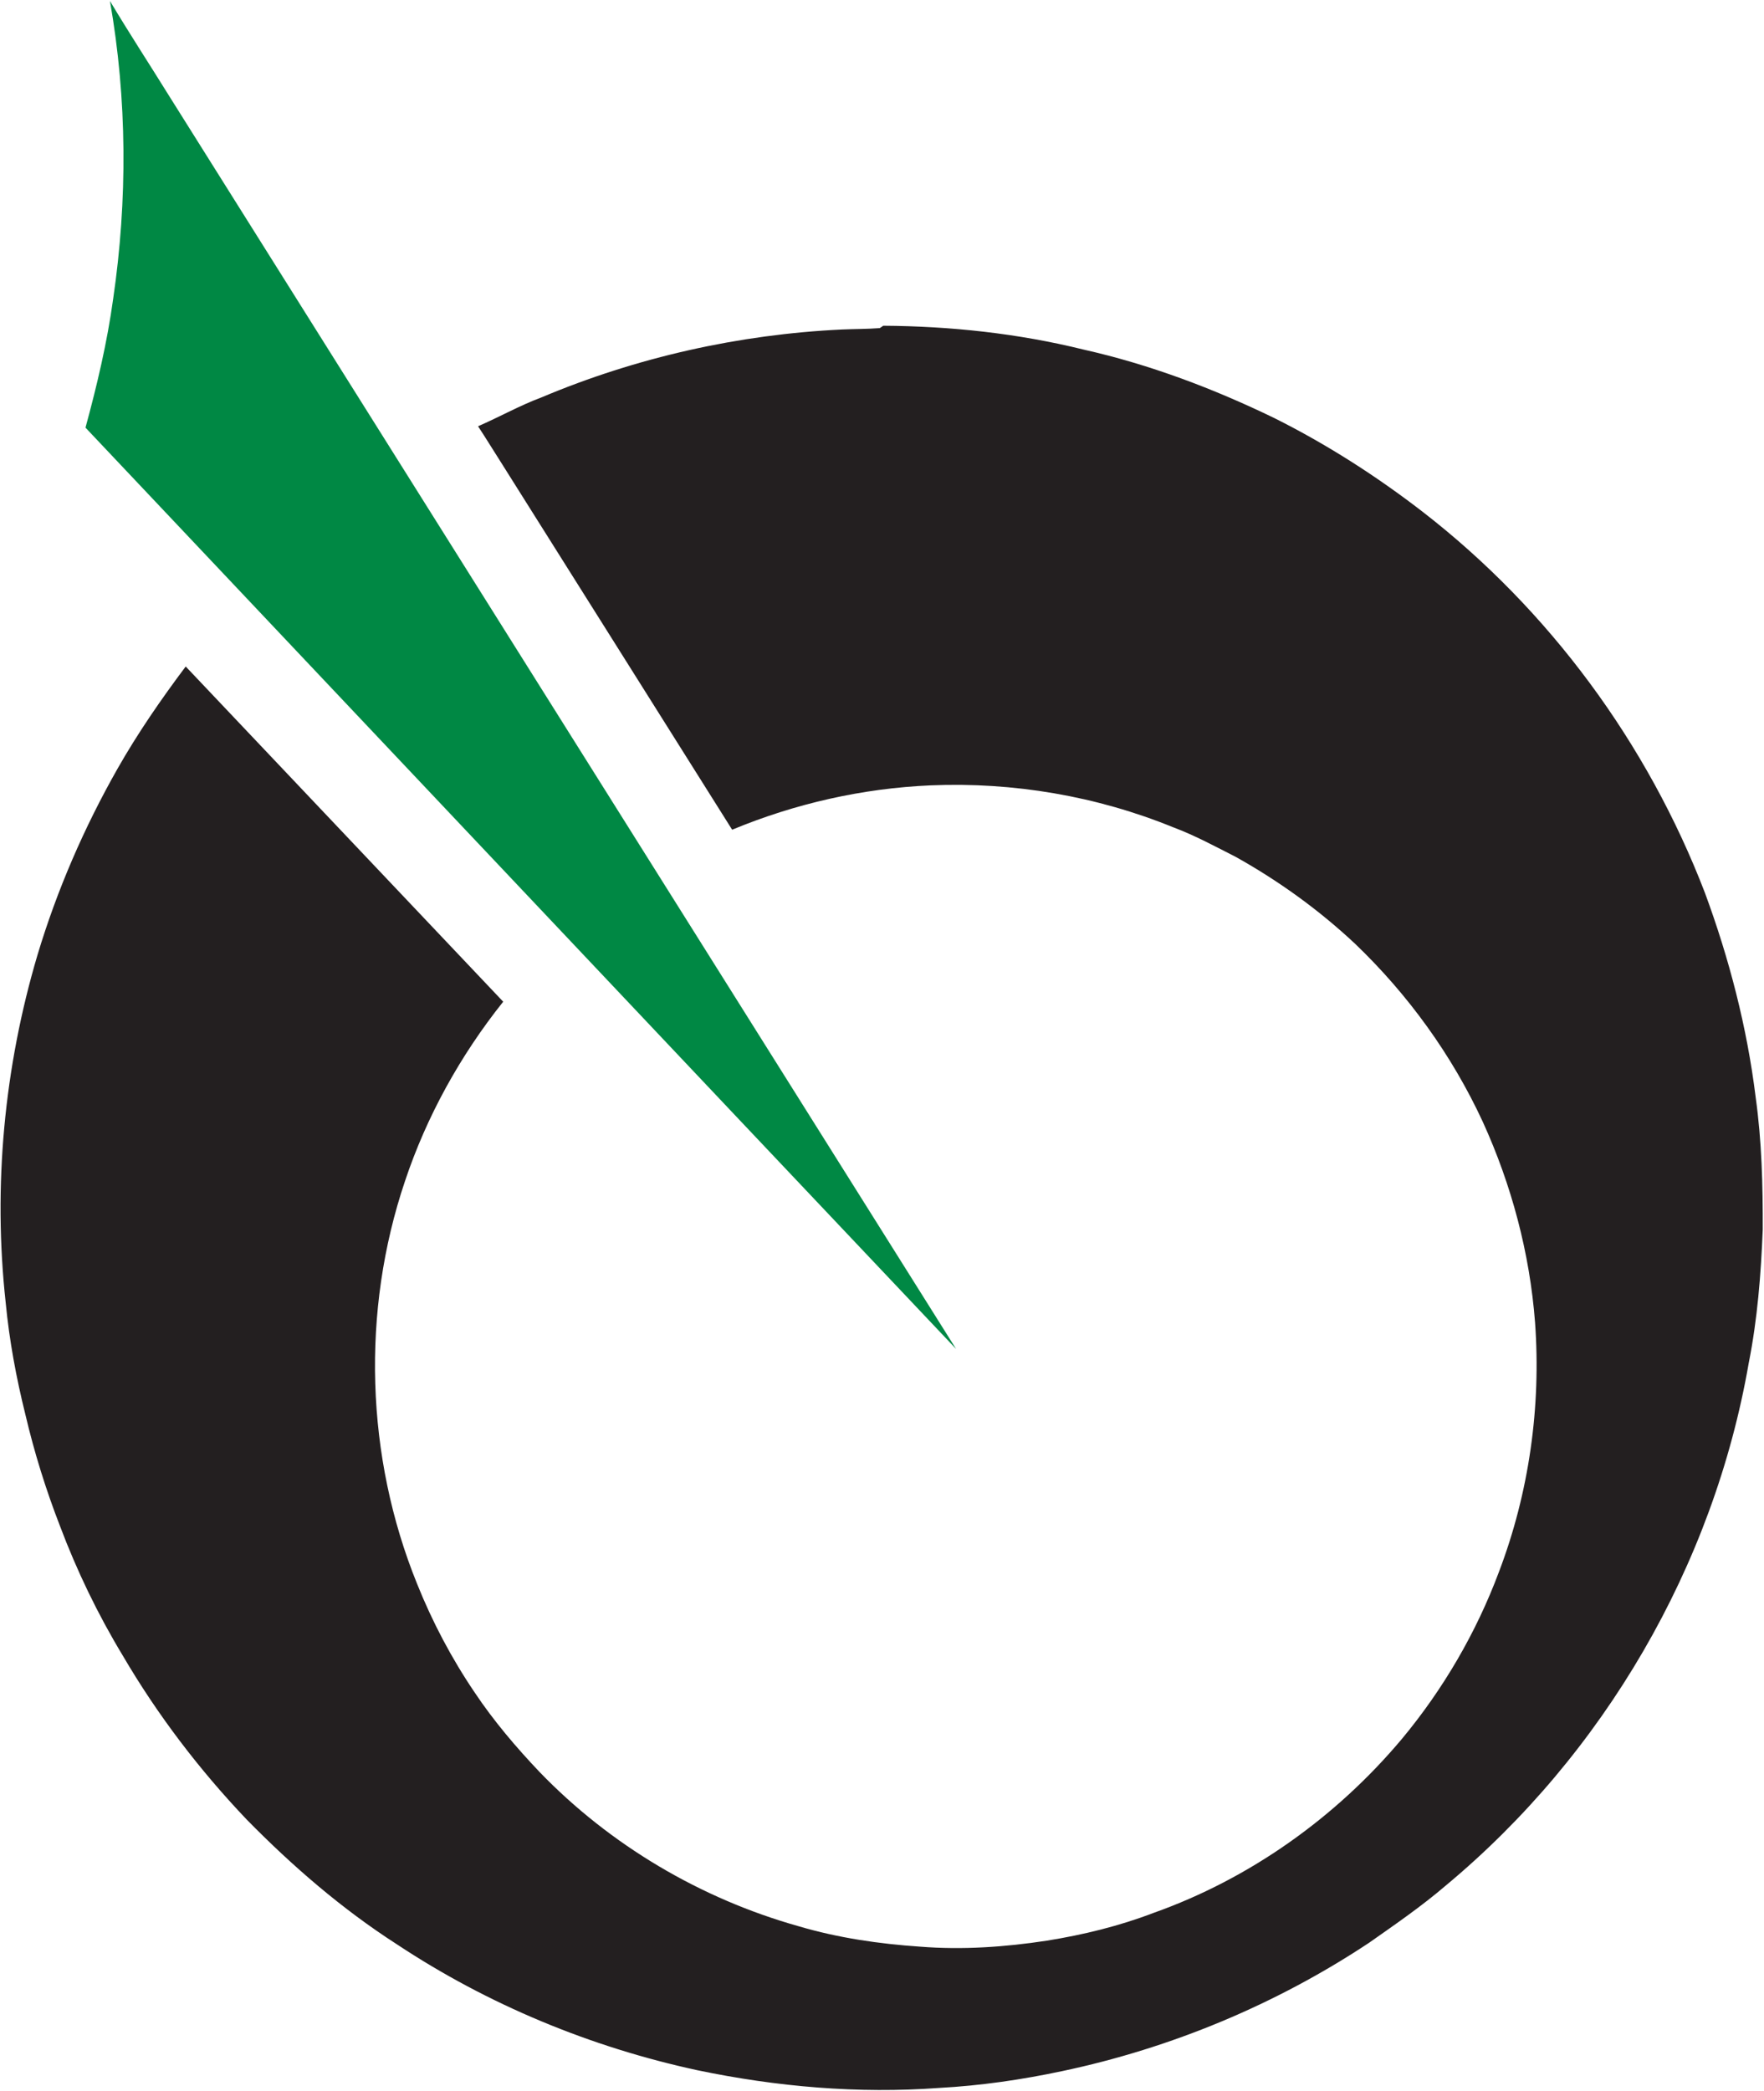<svg version="1.2" xmlns="http://www.w3.org/2000/svg" viewBox="0 0 1269 1504" width="1269" height="1504">
	<title>Seagen-logo-svg (2)-svg</title>
	<style>
		.s0 { fill: #008844 } 
		.s1 { fill: #231f20 } 
	</style>
	<g id="#008844ff">
		<path id="Layer" class="s0" d="m79.1 0.7c13.8 23.1 28.5 45.6 42.7 68.5 188.7 300.4 377.3 600.8 566 901.1-208.9-220.7-417.5-441.8-626.3-662.7 8.3-30.5 15.6-61.3 19.9-92.6 10.4-71 10.1-143.6-2.3-214.3z"/>
	</g>
	<g id="#231f20ff">
		<path id="Layer" class="s1" d="m635.4 234.3c48.4 0.3 96.9 5.5 143.9 17.1 47.7 10.7 93.7 28.1 137.6 49.4 37.6 18.8 73.2 41.6 106.5 67.3 91.1 70.5 161.8 166.6 203.1 274.1 17.5 47.4 30.3 96.7 36.5 147 4.4 31.5 5.2 63.4 5.1 95.2-1.3 32.2-3.8 64.4-10.1 96.1-25.3 145.8-104.3 281.3-218 375.8-17.4 14.9-36.3 27.9-55.1 41.1-66.8 44.3-142.2 75.7-220.7 92.3-29.2 6.2-58.8 10.5-88.5 12.1-58.2 4.3-116.9-0.8-173.9-12.7-76.9-16.6-150.8-47.2-216.3-90.6-39.5-25.4-75.1-56.2-107.9-89.6-34.1-35.8-64.3-75.4-89.3-118.1-17.9-29.6-33-60.9-45.2-93.3-10.1-26-18.4-52.7-24.8-79.9-6.6-26.5-11.6-53.4-14.2-80.6-9.2-83.9-1.1-169.4 22.9-250.2 14-46.6 33.5-91.5 57.5-133.8 14.6-25.7 31.4-50 49.1-73.6 76.2 80.3 152.2 160.8 228.4 241.1-30.8 38.6-55.1 82.4-70.7 129.2-31.5 93.4-28.3 198.1 8.7 289.4 11 27.5 24.9 53.8 41.5 78.3 13.7 20.5 29.7 39.3 46.6 57.1 50.8 52.7 116 91.2 186.4 111 28.4 8.4 57.9 12.7 87.5 14.7 30.3 2.4 60.9 0.3 91-4.3 26.2-4.2 52.1-10.5 76.9-20 69.3-24.6 131.3-68.8 178.5-125 29.8-35.8 53.6-76.6 69.9-120.2 21.7-57 30.4-118.7 26-179.5-3.8-49.8-16.9-98.9-37.6-144.3-22.2-48-53.7-91.5-91.8-128-25.9-24.3-55-45.3-86-62.6-14.8-7.5-29.3-15.4-44.8-21.2-55.1-22.5-115.2-32.7-174.6-30.2-49 2.1-97.5 13.1-142.8 31.9-55-87.6-110.2-175-165.2-262.5-5.9-9.2-11.6-18.6-17.6-27.7 15.3-6.6 29.9-14.9 45.5-20.7 68.5-28.9 142.2-45.4 216.4-48.9 9-0.4 18.1-0.3 27.1-1 0.7-0.4 1.9-1.3 2.5-1.7z"/>
	</g>
</svg>